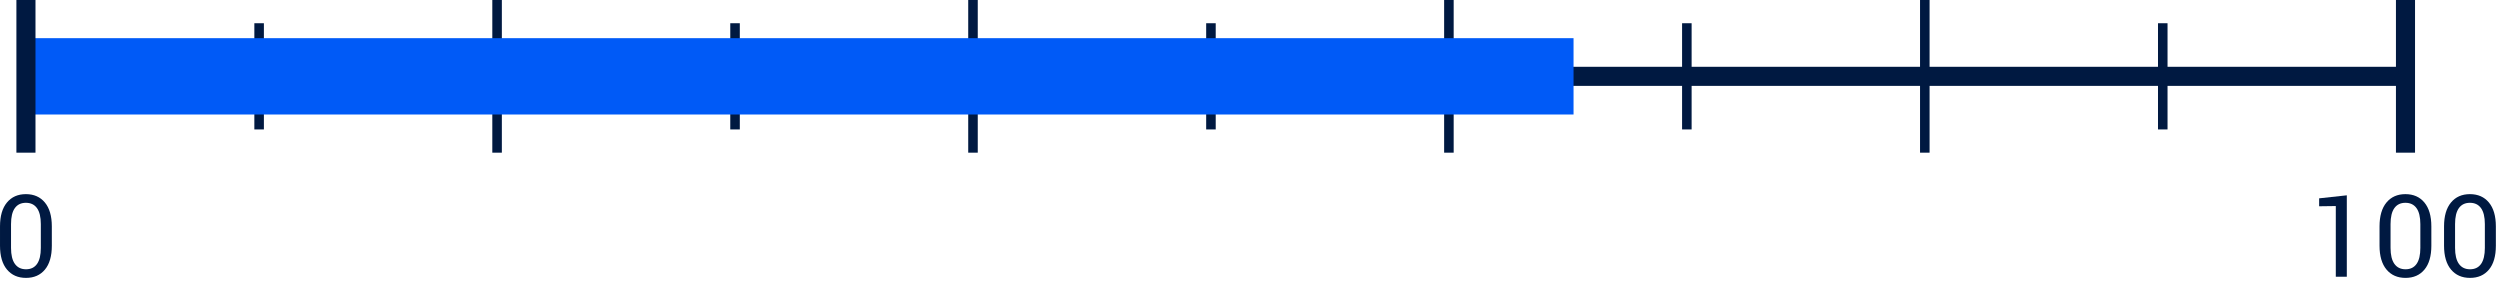 <svg height="30" viewBox="0 0 262 30" width="262" xmlns="http://www.w3.org/2000/svg"><g fill="none" fill-rule="evenodd"><g stroke="#001941"><path d="m226.658 13.565v-11.13"/><path d="m201.72 16v-16"/><path d="m176.782 13.565v-11.13"/><path d="m151.845 16v-16"/><path d="m126.907 13.565v-11.13"/><path d="m101.969 16v-16"/><path d="m77.032 13.565v-11.13"/><path d="m52.094 16v-16"/><path d="m27.156 13.565v-11.13"/></g><path d="m2.719 8h249.377" stroke="#001941" stroke-width="2"/><path d="m5.432 5.402c0 1.09-.241 1.925-.724 2.505-.482.58-1.144.87-1.983.87-.84 0-1.504-.291-1.992-.873-.488-.582-.732-1.416-.732-2.502v-2.021c0-1.086.243-1.921.729-2.505.486-.584 1.147-.876 1.983-.876.84 0 1.503.292 1.989.876.486.584.729 1.419.729 2.505zm-1.154-2.268c0-.738-.134-1.294-.401-1.667-.268-.373-.655-.56-1.163-.56-.508 0-.895.187-1.16.56-.266.373-.398.929-.398 1.667v2.502c0 .738.135 1.296.404 1.673.27.377.658.565 1.166.565s.894-.188 1.157-.562c.264-.375.396-.934.396-1.676z" fill="#001941" fill-rule="nonzero" transform="translate(0 20.346)"/><g fill="#001941" fill-rule="nonzero" transform="translate(243.046 20.346)"><path d="m2.9 8.654h-1.154v-7.406l-1.746.023v-.832l2.9-.316z"/><path d="m11.76 5.402c0 1.09-.241 1.925-.724 2.505-.482.58-1.144.87-1.983.87-.84 0-1.504-.291-1.992-.873-.488-.582-.732-1.416-.732-2.502v-2.021c0-1.086.243-1.921.729-2.505.486-.584 1.147-.876 1.983-.876.84 0 1.503.292 1.989.876.486.584.729 1.419.729 2.505zm-1.154-2.268c0-.738-.134-1.294-.401-1.667-.268-.373-.655-.56-1.163-.56s-.895.187-1.16.56c-.266.373-.398.929-.398 1.667v2.502c0 .738.135 1.296.404 1.673.27.377.658.565 1.166.565s.894-.188 1.157-.562c.264-.375.396-.934.396-1.676z"/><path d="m18.521 5.402c0 1.09-.241 1.925-.724 2.505-.482.58-1.144.87-1.983.87-.84 0-1.504-.291-1.992-.873-.488-.582-.732-1.416-.732-2.502v-2.021c0-1.086.243-1.921.729-2.505.486-.584 1.147-.876 1.983-.876.84 0 1.503.292 1.989.876.486.584.729 1.419.729 2.505zm-1.154-2.268c0-.738-.134-1.294-.401-1.667-.268-.373-.655-.56-1.163-.56s-.895.187-1.16.56c-.266.373-.398.929-.398 1.667v2.502c0 .738.135 1.296.404 1.673.27.377.658.565 1.166.565s.894-.188 1.157-.562.396-.934.396-1.676z"/></g><path d="m2.407 4h162.5v8h-162.5z" fill="#005af7"/><g stroke="#001941" stroke-width="2"><path d="m2.719 16v-16"/><path d="m252.095 16v-16"/></g></g></svg>